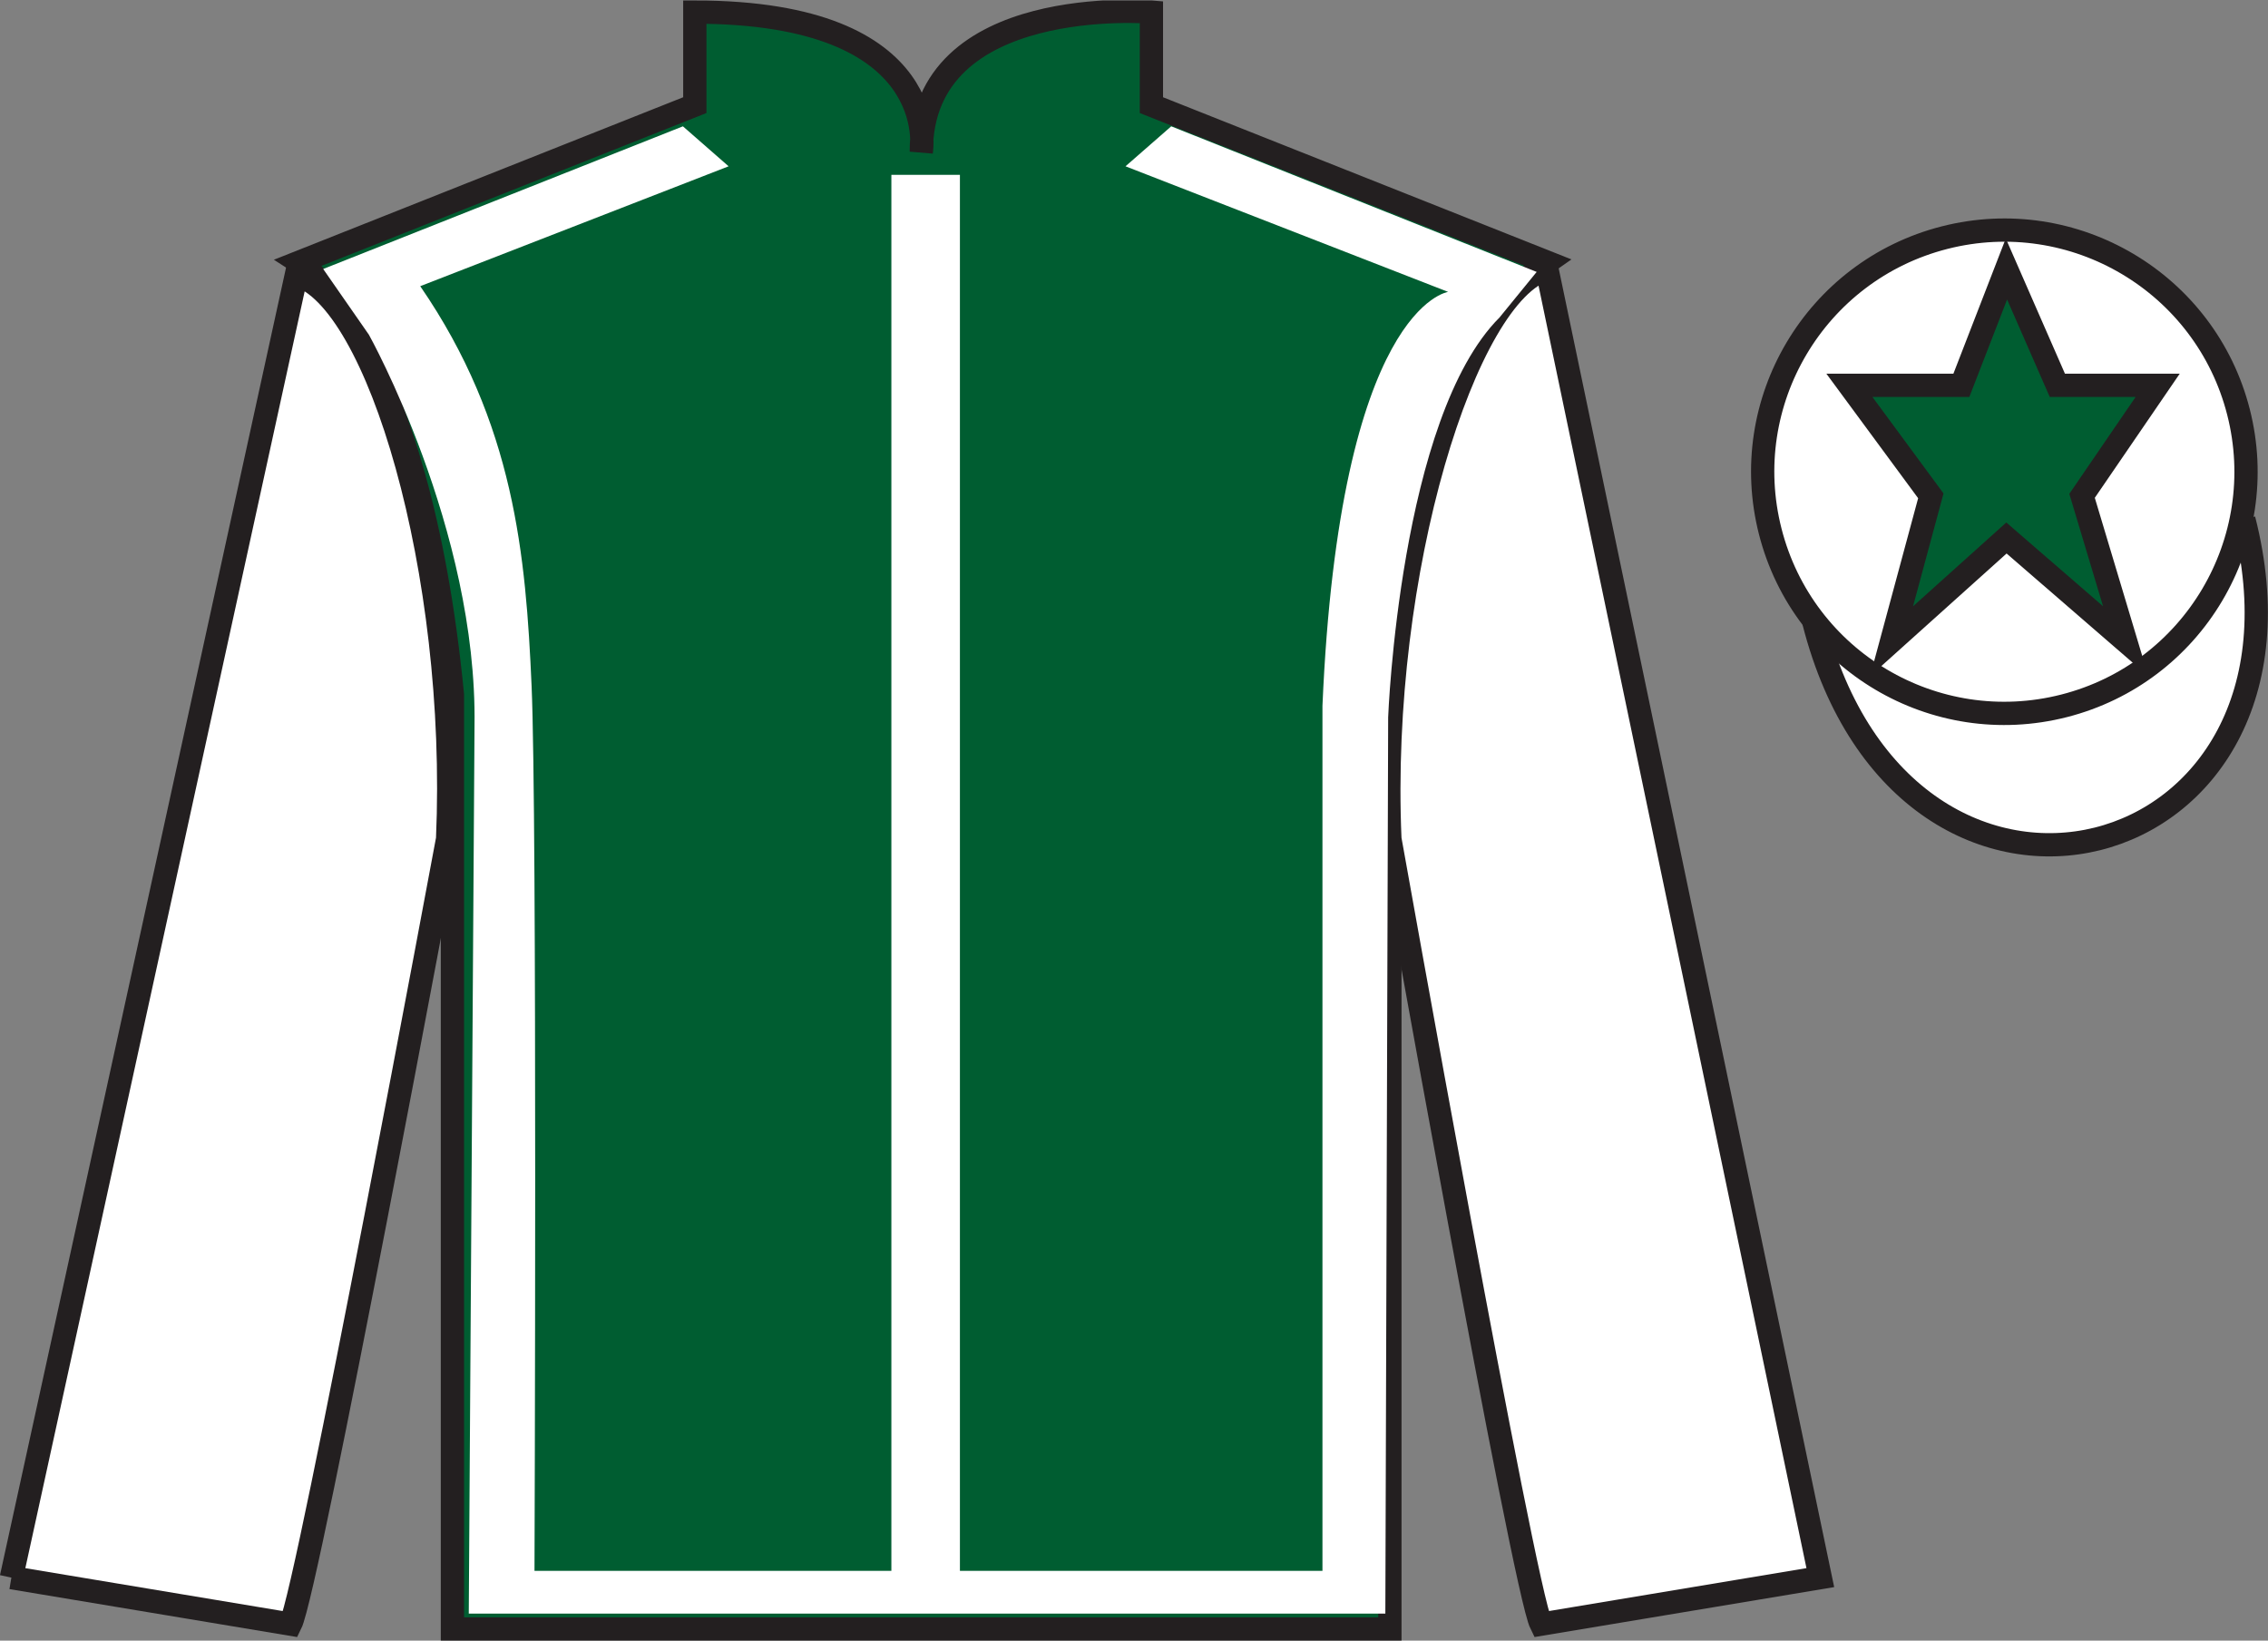 <?xml version="1.0" encoding="UTF-8"?>
<svg xmlns="http://www.w3.org/2000/svg" xmlns:xlink="http://www.w3.org/1999/xlink" width="97.48pt" height="70.52pt" viewBox="0 0 97.48 70.52" version="1.1">
<rect x="0" y="0" width="97.48" height="70.52" fill="#808080" stroke="none"/>
<defs>
<clipPath id="clip1">
  <path d="M 0 70.52 L 97.477 70.52 L 97.477 0.02 L 0 0.02 L 0 70.52 Z M 0 70.52 "/>
</clipPath>
</defs>
<g id="surface0">
<g clip-path="url(#clip1)" clip-rule="nonzero">
<path style=" stroke:none;fill-rule:nonzero;fill:rgb(0%,36.333%,19.509%);fill-opacity:1;" d="M 12.863 11.27 C 12.863 11.27 17.945 14.52 19.445 29.855 C 19.445 29.855 19.445 44.855 19.445 70.02 L 59.738 70.02 L 59.738 29.688 C 59.738 29.688 61.531 14.688 66.488 11.27 L 49.488 4.52 L 49.488 0.52 C 49.488 0.52 39.598 -0.312 39.598 6.52 C 39.598 6.52 40.613 0.52 29.863 0.52 L 29.863 4.52 L 12.863 11.27 "/>
<path style="fill:none;stroke-width:10;stroke-linecap:butt;stroke-linejoin:miter;stroke:rgb(13.73%,12.16%,12.549%);stroke-opacity:1;stroke-miterlimit:4;" d="M 128.633 592.505 C 128.633 592.505 179.453 560.005 194.453 406.645 C 194.453 406.645 194.453 256.645 194.453 5.005 L 597.383 5.005 L 597.383 408.325 C 597.383 408.325 615.312 558.325 664.883 592.505 L 494.883 660.005 L 494.883 700.005 C 494.883 700.005 395.977 708.325 395.977 640.005 C 395.977 640.005 406.133 700.005 298.633 700.005 L 298.633 660.005 L 128.633 592.505 Z M 128.633 592.505 " transform="matrix(0.1,0,0,-0.1,0,70.52)"/>
<path style=" stroke:none;fill-rule:nonzero;fill:rgb(13.73%,12.16%,12.549%);fill-opacity:1;" d="M 15.949 14.586 L 14.027 11.824 "/>
<path style="fill-rule:nonzero;fill:rgb(100%,100%,100%);fill-opacity:1;stroke-width:10;stroke-linecap:butt;stroke-linejoin:miter;stroke:rgb(13.73%,12.16%,12.549%);stroke-opacity:1;stroke-miterlimit:4;" d="M 4.883 27.075 L 124.883 7.075 C 132.383 22.075 192.383 344.575 192.383 344.575 C 197.383 459.575 162.383 577.075 127.383 587.075 L 4.883 27.075 " transform="matrix(0.1,0,0,-0.1,0,70.52)"/>
<path style=" stroke:none;fill-rule:nonzero;fill:rgb(100%,100%,100%);fill-opacity:1;" d="M 78.238 67.812 L 66.488 11.562 C 62.988 12.562 59.238 24.562 59.738 36.062 C 59.738 36.062 65.488 68.312 66.238 69.812 L 78.238 67.812 "/>
<path style="fill:none;stroke-width:10;stroke-linecap:butt;stroke-linejoin:miter;stroke:rgb(13.73%,12.16%,12.549%);stroke-opacity:1;stroke-miterlimit:4;" d="M 782.383 27.075 L 664.883 589.575 C 629.883 579.575 592.383 459.575 597.383 344.575 C 597.383 344.575 654.883 22.075 662.383 7.075 L 782.383 27.075 Z M 782.383 27.075 " transform="matrix(0.1,0,0,-0.1,0,70.52)"/>
<path style="fill-rule:nonzero;fill:rgb(100%,100%,100%);fill-opacity:1;stroke-width:10;stroke-linecap:butt;stroke-linejoin:miter;stroke:rgb(13.73%,12.16%,12.549%);stroke-opacity:1;stroke-miterlimit:4;" d="M 779.57 437.973 C 819.258 282.348 1003.203 329.927 964.414 481.958 " transform="matrix(0.1,0,0,-0.1,0,70.52)"/>
<path style=" stroke:none;fill-rule:nonzero;fill:rgb(100%,100%,100%);fill-opacity:1;" d="M 13.891 11.562 L 29.352 5.43 L 31.316 7.148 L 18.062 12.301 C 22.113 18.191 22.602 23.898 22.848 29.48 C 23.094 35 22.973 67.52 22.973 67.52 L 38.312 67.52 L 38.312 7.516 L 41.258 7.516 L 41.258 67.52 L 56.84 67.52 L 56.84 30.34 C 57.578 13.16 62.242 12.547 62.242 12.547 L 48.375 7.148 L 50.34 5.43 L 66.047 11.688 L 64.449 13.648 C 60.156 17.945 59.664 30.828 59.664 30.828 L 59.543 69.359 L 20.148 69.359 L 20.395 31.199 C 20.52 22.73 15.855 14.387 15.855 14.387 "/>
<path style="fill-rule:nonzero;fill:rgb(100%,100%,100%);fill-opacity:1;stroke-width:10;stroke-linecap:butt;stroke-linejoin:miter;stroke:rgb(13.73%,12.16%,12.549%);stroke-opacity:1;stroke-miterlimit:4;" d="M 962.109 528.13 C 947.93 583.677 891.367 617.231 835.781 603.052 C 780.234 588.872 746.68 532.348 760.859 476.762 C 775.039 421.177 831.562 387.622 887.148 401.802 C 942.734 415.981 976.289 472.544 962.109 528.13 " transform="matrix(0.1,0,0,-0.1,0,70.52)"/>
<path style=" stroke:none;fill-rule:nonzero;fill:rgb(0%,36.333%,19.509%);fill-opacity:1;" d="M 86.238 11.562 L 84.301 16.562 L 79.488 16.562 L 82.988 21.312 L 81.301 27.562 L 86.238 23.125 L 91.363 27.562 L 89.488 21.312 L 92.738 16.562 L 88.426 16.562 L 86.238 11.562 "/>
<path style="fill:none;stroke-width:10;stroke-linecap:butt;stroke-linejoin:miter;stroke:rgb(13.73%,12.16%,12.549%);stroke-opacity:1;stroke-miterlimit:4;" d="M 862.383 589.575 L 843.008 539.575 L 794.883 539.575 L 829.883 492.075 L 813.008 429.575 L 862.383 473.95 L 913.633 429.575 L 894.883 492.075 L 927.383 539.575 L 884.258 539.575 L 862.383 589.575 Z M 862.383 589.575 " transform="matrix(0.1,0,0,-0.1,0,70.52)"/>
</g>
</g>
</svg>
